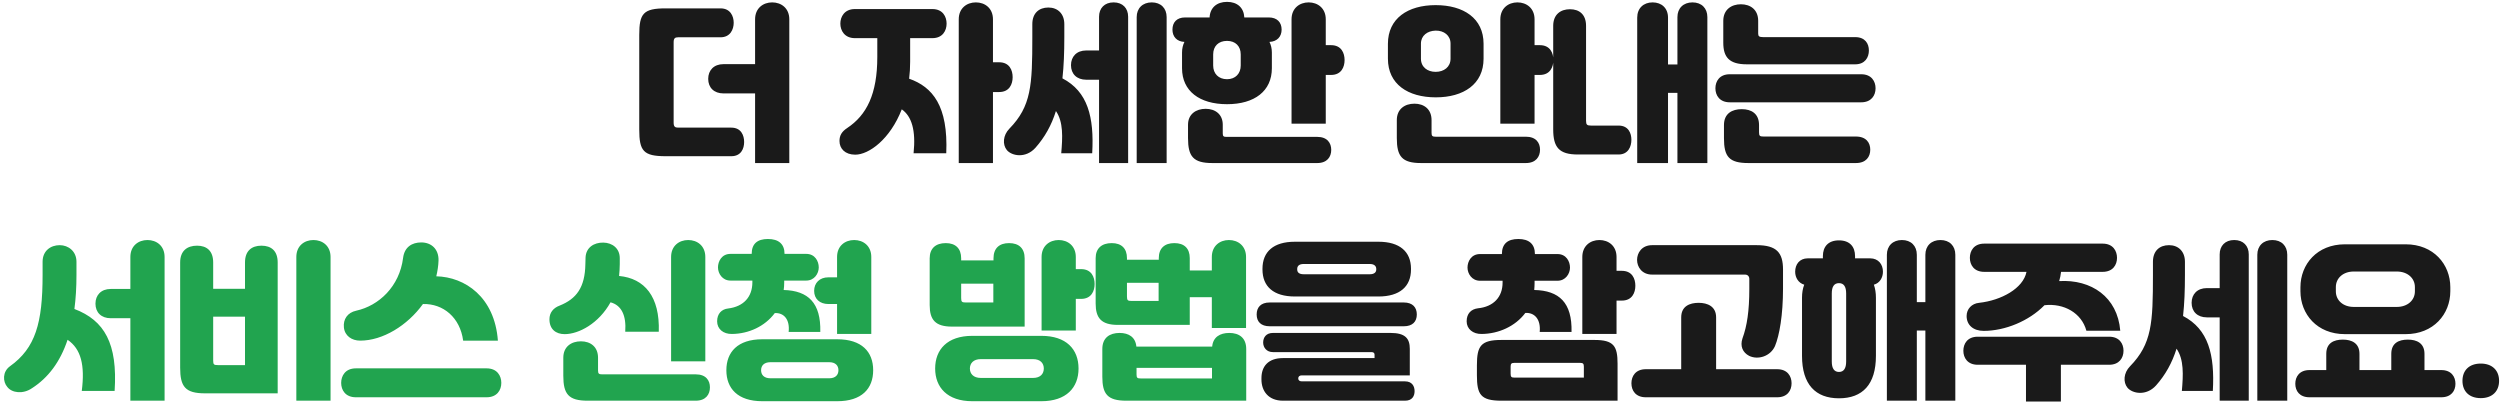 <svg width="526" height="85" viewBox="0 0 526 85" fill="none" xmlns="http://www.w3.org/2000/svg">
<path d="M162.47 0.502C164.378 0.502 166.07 1.726 166.07 4.066V34.306H158.87V19.654H152.21C150.23 19.654 149.006 18.43 149.006 16.594C149.006 14.794 150.194 13.498 152.21 13.498H158.87V4.066C158.87 1.726 160.562 0.502 162.47 0.502ZM142.67 26.854H153.866C155.954 26.854 156.566 28.51 156.566 29.878C156.566 31.282 155.918 32.866 153.866 32.866H140.042C135.362 32.866 134.498 31.75 134.498 27.25V7.342C134.498 2.842 135.362 1.762 140.042 1.762H151.598C153.686 1.762 154.37 3.418 154.37 4.786C154.37 6.19 153.65 7.846 151.598 7.846H142.67C142.022 7.846 141.734 8.062 141.734 8.89V25.81C141.734 26.638 142.022 26.854 142.67 26.854ZM208.92 13.102H210.216C212.412 13.102 213.06 14.794 213.06 16.234C213.06 17.71 212.376 19.366 210.216 19.366H208.92V34.306H201.72V4.066C201.72 1.726 203.412 0.502 205.32 0.502C207.228 0.502 208.92 1.726 208.92 4.066V13.102ZM196.176 8.026H191.496V12.958C191.496 14.218 191.424 15.406 191.28 16.558C196.212 18.286 199.524 22.282 199.092 32.254H192.216C192.72 27.394 191.82 24.478 189.732 23.002C187.284 29.302 182.82 32.542 179.94 32.542C177.816 32.542 176.628 31.282 176.628 29.662C176.628 28.474 177.132 27.682 178.212 26.962C182.352 24.226 184.584 19.798 184.584 11.986V8.026H179.868C177.708 8.026 176.808 6.442 176.808 4.966C176.808 3.526 177.672 1.906 179.868 1.906H196.176C198.372 1.906 199.164 3.526 199.164 4.966C199.164 6.442 198.336 8.026 196.176 8.026ZM234.3 0.502C236.208 0.502 237.36 1.726 237.36 3.526V34.306H231.24V16.774H228.54C226.56 16.774 225.336 15.55 225.336 13.714C225.336 11.914 226.524 10.618 228.54 10.618H231.24V3.526C231.24 1.726 232.392 0.502 234.3 0.502ZM242.328 0.502C244.236 0.502 245.46 1.726 245.46 3.598V34.306H239.16V3.598C239.16 1.726 240.42 0.502 242.328 0.502ZM223.536 16.486C228.864 19.258 230.232 24.622 229.8 32.254H223.284C223.572 28.906 223.752 25.666 222.168 23.362C221.232 26.35 219.828 28.87 217.848 31.102C215.76 33.406 212.844 32.794 211.836 31.57C210.9 30.418 211.008 28.474 212.376 27.07C216.984 22.354 217.2 17.926 217.2 7.882V5.074C217.2 2.77 218.604 1.582 220.584 1.582C222.528 1.582 223.932 2.878 223.932 5.074V7.846C223.932 11.05 223.824 13.894 223.536 16.486ZM248.7 14.362V11.05C248.7 10.222 248.88 9.466 249.204 8.818C247.584 8.746 246.684 7.702 246.684 6.226C246.684 4.714 247.584 3.67 249.348 3.67H254.496C254.604 1.618 256.008 0.394 258.168 0.394C260.328 0.394 261.696 1.618 261.804 3.67H266.952C268.716 3.67 269.652 4.714 269.652 6.226C269.652 7.702 268.716 8.746 267.096 8.818C267.42 9.466 267.6 10.222 267.6 11.05V14.362C267.6 19.15 263.964 21.922 258.168 21.922C252.372 21.922 248.7 19.15 248.7 14.362ZM278.94 9.502H280.056C282.252 9.502 282.9 11.194 282.9 12.634C282.9 14.11 282.216 15.766 280.056 15.766H278.94V26.026H271.74V4.066C271.74 1.726 273.432 0.502 275.34 0.502C277.248 0.502 278.94 1.726 278.94 4.066V9.502ZM261.048 13.786V11.446C261.048 9.718 259.932 8.602 258.168 8.602C256.368 8.602 255.252 9.718 255.252 11.446V13.786C255.252 15.478 256.368 16.666 258.168 16.666C259.932 16.666 261.048 15.478 261.048 13.786ZM257.988 28.798H277.14C279.264 28.798 280.092 30.094 280.092 31.534C280.092 33.01 279.228 34.306 277.14 34.306H255.072C251.04 34.306 249.96 32.902 249.96 29.05V26.242C249.96 24.01 251.652 22.894 253.668 22.894C255.684 22.894 257.268 24.046 257.268 26.242V28.078C257.268 28.654 257.448 28.798 257.988 28.798ZM322.87 9.502H323.986C326.182 9.502 326.83 11.194 326.83 12.634C326.83 14.11 326.146 15.766 323.986 15.766H322.87V26.026H315.67V4.066C315.67 1.726 317.362 0.502 319.27 0.502C321.178 0.502 322.87 1.726 322.87 4.066V9.502ZM302.098 20.482C296.23 20.482 292.018 17.71 292.018 12.346V9.214C292.018 3.886 296.194 1.078 302.062 1.078C307.93 1.078 312.142 3.85 312.142 9.214V12.346C312.142 17.71 307.93 20.482 302.098 20.482ZM298.966 9.178V12.346C298.966 14.11 300.334 15.118 302.062 15.118C303.79 15.118 305.194 14.11 305.194 12.346V9.178C305.194 7.45 303.79 6.406 302.062 6.442C300.334 6.478 298.966 7.486 298.966 9.178ZM302.062 28.762H321.034C323.194 28.762 324.022 30.058 324.022 31.498C324.022 32.974 323.158 34.306 321.034 34.306H299.002C294.97 34.306 293.89 32.902 293.89 29.05V25.27C293.89 22.93 295.582 21.814 297.598 21.814C299.614 21.814 301.198 22.966 301.198 25.27V27.934C301.198 28.618 301.378 28.762 302.062 28.762ZM356.098 0.502C358.006 0.502 359.23 1.726 359.23 3.598V34.306H352.93V19.546H350.95V34.306H344.47V3.706C344.47 1.726 345.802 0.502 347.71 0.502C349.618 0.502 350.95 1.726 350.95 3.706V13.57H352.93V3.598C352.93 1.726 354.19 0.502 356.098 0.502ZM334.75 26.422H340.546C342.634 26.422 343.246 28.042 343.246 29.41C343.246 30.814 342.598 32.506 340.546 32.506H331.978C328.018 32.506 326.794 30.994 326.794 27.214V5.434C326.794 3.022 328.378 1.942 330.322 1.942C332.302 1.942 333.706 3.058 333.706 5.434V25.414C333.706 26.242 333.922 26.422 334.75 26.422ZM370.966 7.81H390.334C392.422 7.81 393.214 9.178 393.214 10.618C393.214 12.094 392.386 13.534 390.334 13.534H367.546C363.802 13.534 362.578 12.022 362.578 8.962V4.39C362.578 1.978 364.342 0.898 366.286 0.898C368.266 0.898 369.922 2.014 369.922 4.39V7.054C369.922 7.63 370.138 7.81 370.966 7.81ZM363.946 15.622H391.594C393.754 15.622 394.618 17.098 394.618 18.574C394.618 20.086 393.718 21.526 391.594 21.526H363.946C361.822 21.526 360.922 20.086 360.922 18.574C360.922 17.098 361.786 15.622 363.946 15.622ZM390.478 34.306H367.87C363.802 34.306 362.722 32.974 362.722 29.086V26.314C362.722 23.866 364.45 22.966 366.466 22.966C368.482 22.966 370.102 23.902 370.102 26.314V27.826C370.102 28.618 370.282 28.726 371.074 28.726H390.478C392.674 28.726 393.502 30.058 393.502 31.498C393.502 32.974 392.638 34.306 390.478 34.306ZM265.625 56.694V56.55C265.625 52.95 267.965 50.862 272.429 50.862H290.033C294.497 50.862 296.873 52.95 296.873 56.55V56.694C296.873 60.294 294.497 62.382 290.033 62.382H272.429C267.965 62.382 265.625 60.294 265.625 56.694ZM289.565 56.694V56.586C289.565 55.974 289.133 55.542 288.197 55.542H274.301C273.329 55.542 272.933 55.974 272.933 56.586V56.694C272.933 57.306 273.329 57.702 274.301 57.702H288.197C289.133 57.702 289.565 57.306 289.565 56.694ZM267.137 63.642H295.361C297.233 63.642 298.097 64.686 298.097 66.162C298.097 67.674 297.197 68.646 295.361 68.646H267.137C265.301 68.646 264.401 67.674 264.401 66.162C264.401 64.686 265.265 63.642 267.137 63.642ZM295.613 84.306H269.945C266.849 84.306 265.409 82.254 265.409 79.842V79.554C265.409 77.106 266.813 75.342 269.945 75.342H289.205V74.622C289.205 74.298 289.025 74.082 288.557 74.082H267.821C266.489 74.082 265.769 73.11 265.769 72.066C265.769 71.022 266.381 70.05 267.821 70.05H292.589C295.649 70.05 296.621 71.202 296.621 73.398V78.978H273.905C273.401 78.978 273.149 79.23 273.149 79.626C273.149 79.986 273.401 80.238 273.905 80.238H295.613C297.089 80.238 297.629 81.246 297.629 82.29C297.629 83.334 297.125 84.306 295.613 84.306ZM311.751 70.266C309.915 70.302 308.583 69.222 308.583 67.602C308.583 65.982 309.519 65.046 310.959 64.866C314.235 64.542 316.143 62.49 316.143 59.466V59.07H311.391C309.699 59.07 308.763 57.594 308.763 56.298C308.763 55.002 309.555 53.454 311.391 53.454H315.999C315.999 51.294 317.223 50.286 319.455 50.286C321.687 50.286 322.947 51.33 322.947 53.454H327.699C329.535 53.454 330.327 55.002 330.327 56.298C330.327 57.594 329.391 59.07 327.699 59.07H322.875V59.574C322.875 60.078 322.839 60.546 322.803 61.014C328.059 61.122 330.795 63.678 330.651 69.834H323.955C324.207 67.17 322.875 65.73 320.931 65.838C318.807 68.682 315.279 70.23 311.751 70.266ZM340.119 56.982H341.235C343.431 56.982 344.079 58.674 344.079 60.114C344.079 61.59 343.395 63.246 341.235 63.246H340.119V70.266H332.919V54.066C332.919 51.726 334.611 50.502 336.519 50.502C338.427 50.502 340.119 51.726 340.119 54.066V56.982ZM315.891 71.526H335.475C339.543 71.526 340.335 72.822 340.335 76.53V84.306H315.891C311.535 84.306 310.743 83.01 310.743 78.978V76.854C310.743 72.822 311.535 71.526 315.891 71.526ZM318.591 79.446H333.243V77.142C333.243 76.53 333.063 76.35 332.487 76.35H318.591C318.015 76.35 317.835 76.53 317.835 77.142V78.618C317.835 79.302 318.015 79.446 318.591 79.446ZM367.155 57.774H347.607C345.447 57.774 344.439 56.154 344.439 54.678C344.439 53.238 345.411 51.582 347.607 51.582H369.603C373.851 51.582 375.147 53.202 375.147 56.73V60.69C375.147 66.306 374.391 70.554 373.455 72.822C372.483 74.982 369.891 75.774 368.019 74.874C366.651 74.154 366.075 72.822 366.615 71.202C367.587 68.574 368.055 65.334 368.055 60.834V58.674C368.055 58.17 367.731 57.774 367.155 57.774ZM361.071 77.682H373.923C376.083 77.682 376.947 79.158 376.947 80.634C376.947 82.182 376.047 83.586 373.923 83.586H346.275C344.151 83.586 343.251 82.182 343.251 80.634C343.251 79.158 344.115 77.682 346.275 77.682H353.727V66.774C353.727 64.434 355.491 63.714 357.399 63.714C359.271 63.714 361.071 64.47 361.071 66.774V77.682ZM408.267 50.502C410.175 50.502 411.399 51.726 411.399 53.598V84.306H405.099V69.546H403.299V84.306H396.999V53.598C396.999 51.726 398.259 50.502 400.167 50.502C402.075 50.502 403.299 51.726 403.299 53.598V63.57H405.099V53.598C405.099 51.726 406.359 50.502 408.267 50.502ZM390.303 54.354H393.471C395.235 54.354 396.171 55.65 396.171 57.162C396.171 58.422 395.487 59.574 394.263 59.898C394.551 60.726 394.695 61.626 394.695 62.67V74.874C394.695 80.886 391.887 83.802 386.919 83.802C381.987 83.802 379.143 80.886 379.143 74.874V62.67C379.143 61.626 379.287 60.726 379.611 59.898C378.387 59.538 377.703 58.422 377.703 57.162C377.703 55.65 378.603 54.354 380.367 54.354H383.535V53.886C383.535 51.906 384.651 50.574 386.919 50.574C389.187 50.574 390.303 51.906 390.303 53.886V54.354ZM388.431 76.062V61.734C388.431 60.294 387.927 59.574 386.919 59.574C385.911 59.574 385.407 60.294 385.407 61.734V76.062C385.407 77.502 385.911 78.258 386.919 78.258C387.927 78.258 388.431 77.502 388.431 76.062ZM416.403 63.714C421.047 63.21 425.691 60.69 426.375 57.198H417.483C415.323 57.198 414.459 55.722 414.459 54.246C414.459 52.806 415.287 51.258 417.483 51.258H442.395C444.591 51.258 445.419 52.806 445.419 54.246C445.419 55.722 444.555 57.198 442.395 57.198H433.647C433.575 57.882 433.431 58.53 433.251 59.142C440.019 58.746 445.527 62.49 446.103 69.582H438.975C437.967 65.838 434.223 63.75 430.155 64.218C426.879 67.566 421.839 69.618 417.375 69.618C415.179 69.618 413.775 68.394 413.775 66.486C413.775 65.01 414.855 63.858 416.403 63.714ZM416.115 70.842H443.763C445.923 70.842 446.787 72.318 446.787 73.794C446.787 75.306 445.887 76.746 443.763 76.746H433.611V84.486H426.267V76.746H416.115C413.991 76.746 413.091 75.306 413.091 73.794C413.091 72.318 413.955 70.842 416.115 70.842ZM470.079 50.502C471.987 50.502 473.139 51.726 473.139 53.526V84.306H467.019V66.774H464.319C462.339 66.774 461.115 65.55 461.115 63.714C461.115 61.914 462.303 60.618 464.319 60.618H467.019V53.526C467.019 51.726 468.171 50.502 470.079 50.502ZM478.107 50.502C480.015 50.502 481.239 51.726 481.239 53.598V84.306H474.939V53.598C474.939 51.726 476.199 50.502 478.107 50.502ZM459.315 66.486C464.643 69.258 466.011 74.622 465.579 82.254H459.063C459.351 78.906 459.531 75.666 457.947 73.362C457.011 76.35 455.607 78.87 453.627 81.102C451.539 83.406 448.623 82.794 447.615 81.57C446.679 80.418 446.787 78.474 448.155 77.07C452.763 72.354 452.979 67.926 452.979 57.882V55.074C452.979 52.77 454.383 51.582 456.363 51.582C458.307 51.582 459.711 52.878 459.711 55.074V57.846C459.711 61.05 459.603 63.894 459.315 66.486ZM506.151 70.302H493.371C487.503 70.302 484.011 66.09 484.011 61.266V60.438C484.011 55.614 487.503 51.402 493.371 51.402H506.151C512.019 51.402 515.547 55.614 515.547 60.438V61.266C515.547 66.09 512.019 70.302 506.151 70.302ZM491.463 60.402V61.302C491.463 63.174 492.975 64.578 495.243 64.578H504.279C506.547 64.578 508.095 63.174 508.095 61.302V60.402C508.095 58.53 506.547 57.126 504.279 57.126H495.243C492.975 57.126 491.463 58.53 491.463 60.402ZM510.111 77.862H513.639C515.763 77.862 516.627 79.266 516.627 80.742C516.627 82.254 515.727 83.586 513.639 83.586H485.919C483.831 83.586 482.931 82.254 482.931 80.742C482.931 79.266 483.795 77.862 485.919 77.862H489.447V74.442C489.447 72.174 491.031 71.454 492.939 71.454C494.811 71.454 496.431 72.21 496.431 74.442V77.862H503.127V74.442C503.127 72.174 504.711 71.454 506.619 71.454C508.491 71.454 510.111 72.21 510.111 74.442V77.862ZM518.103 80.13C518.103 77.898 519.543 76.494 521.955 76.494C524.367 76.494 525.807 77.934 525.807 80.13C525.807 82.326 524.367 83.766 521.955 83.766C519.543 83.766 518.103 82.362 518.103 80.13Z" fill="#1A1A1A"/>
<path d="M31.029 50.502C32.937 50.502 34.629 51.726 34.629 54.066V84.306H27.429V66.954H23.289C21.309 66.954 20.085 65.73 20.085 63.894C20.085 62.094 21.273 60.798 23.289 60.798H27.429V54.066C27.429 51.726 29.121 50.502 31.029 50.502ZM15.657 65.01C21.993 67.422 24.765 72.282 24.117 82.254H17.205C17.889 76.818 17.061 73.434 14.217 71.49C12.669 76.134 10.149 79.482 6.729 81.678C4.857 82.974 2.517 82.686 1.545 81.426C0.573 80.31 0.501 78.222 2.085 77.07C7.485 73.218 8.961 67.926 8.961 57.882V55.074C8.961 52.77 10.653 51.582 12.561 51.582C14.397 51.582 16.089 52.878 16.089 55.074V57.846C16.089 60.438 15.945 62.814 15.657 65.01ZM65.949 50.502C67.857 50.502 69.549 51.726 69.549 54.066V84.306H62.349V54.066C62.349 51.726 64.041 50.502 65.949 50.502ZM55.005 51.69C57.093 51.69 58.425 52.806 58.425 55.218V82.758H43.125C38.949 82.758 37.905 81.318 37.905 77.358V55.218C37.905 52.77 39.381 51.69 41.469 51.69C43.521 51.69 44.853 52.806 44.853 55.218V60.762H51.549V55.218C51.549 52.77 52.953 51.69 55.005 51.69ZM45.861 76.818H51.549V66.63H44.853V75.882C44.853 76.71 45.033 76.818 45.861 76.818ZM75.777 71.67C74.013 71.67 72.537 70.662 72.357 68.898C72.177 67.17 73.113 65.766 74.949 65.37C79.701 64.326 84.057 60.294 84.813 54.246C85.101 51.978 86.685 51.006 88.629 51.006C90.789 51.006 92.337 52.446 92.265 54.822C92.229 55.938 92.049 57.054 91.797 58.134C97.845 58.278 104.073 62.49 104.757 71.67H97.449C96.801 66.81 93.273 63.858 88.989 63.966C85.713 68.502 80.529 71.67 75.777 71.67ZM74.877 77.502H102.381C104.613 77.502 105.477 79.086 105.477 80.562C105.477 82.074 104.577 83.586 102.381 83.586H74.877C72.681 83.586 71.781 82.074 71.781 80.562C71.781 79.086 72.645 77.502 74.877 77.502ZM148.399 54.066V76.026H141.199V54.066C141.199 51.726 142.891 50.502 144.799 50.502C146.707 50.502 148.399 51.726 148.399 54.066ZM128.455 63.606C126.007 68.034 121.795 70.302 118.807 70.302C116.935 70.302 115.603 69.258 115.603 67.17C115.603 65.802 116.395 64.794 117.763 64.29C121.255 62.886 123.091 60.51 123.163 55.542L123.199 54.21C123.271 52.086 124.963 51.006 126.943 51.042C128.851 51.078 130.399 52.266 130.399 54.318V55.614C130.399 56.478 130.327 57.27 130.255 58.062C135.619 58.566 138.859 62.418 138.607 69.798H131.551C131.803 66.306 130.723 64.218 128.455 63.606ZM126.691 78.762H146.383C148.543 78.762 149.371 80.058 149.371 81.498C149.371 82.974 148.507 84.306 146.383 84.306H123.631C119.599 84.306 118.519 82.902 118.519 79.05V75.27C118.519 72.93 120.211 71.814 122.227 71.814C124.243 71.814 125.827 72.966 125.827 75.27V77.934C125.827 78.618 126.007 78.762 126.691 78.762ZM154.015 70.266C152.179 70.302 150.883 69.222 150.883 67.602C150.883 66.018 151.819 65.046 153.223 64.902C156.427 64.506 158.299 62.49 158.299 59.394V59.034H153.691C151.999 59.034 151.063 57.558 151.063 56.262C151.063 54.966 151.855 53.418 153.691 53.418H158.155C158.155 51.294 159.343 50.286 161.575 50.286C163.807 50.286 165.067 51.33 165.067 53.418H169.639C171.475 53.418 172.267 54.966 172.267 56.262C172.267 57.558 171.331 59.034 169.639 59.034H164.995V59.502C164.995 60.006 164.959 60.51 164.887 61.014C170.071 61.158 172.735 63.75 172.591 69.834H165.931C166.219 67.206 164.923 65.766 163.015 65.874C160.927 68.682 157.507 70.23 154.015 70.266ZM171.295 61.194C171.295 59.538 172.447 58.35 174.283 58.35H176.119V54.066C176.119 51.726 177.811 50.502 179.719 50.502C181.627 50.502 183.319 51.726 183.319 54.066V70.266H176.119V63.966H174.283C172.483 63.966 171.295 62.886 171.295 61.194ZM160.387 71.382H176.155C181.303 71.382 183.715 74.01 183.715 77.898C183.715 81.786 181.303 84.414 176.155 84.414H160.387C155.203 84.414 152.827 81.714 152.827 77.898C152.827 74.082 155.203 71.382 160.387 71.382ZM162.115 79.59H174.463C175.795 79.59 176.407 78.87 176.407 77.898C176.407 76.926 175.795 76.206 174.463 76.206H162.115C160.747 76.206 160.135 76.926 160.135 77.898C160.135 78.87 160.747 79.59 162.115 79.59ZM226.349 56.622H227.465C229.661 56.622 230.309 58.314 230.309 59.754C230.309 61.23 229.625 62.886 227.465 62.886H226.349V69.546H219.149V54.066C219.149 51.726 220.841 50.502 222.749 50.502C224.657 50.502 226.349 51.726 226.349 54.066V56.622ZM215.585 54.354V68.718H200.285C196.793 68.718 195.605 67.278 195.605 64.182V54.354C195.605 52.23 196.901 51.15 198.989 51.15C201.041 51.15 202.229 52.266 202.229 54.354V54.786H209.033V54.354C209.033 52.23 210.257 51.15 212.309 51.15C214.397 51.15 215.585 52.266 215.585 54.354ZM208.997 63.642V59.682H202.229V62.706C202.229 63.534 202.409 63.642 203.237 63.642H208.997ZM204.569 70.662H219.113C224.333 70.662 226.925 73.47 226.925 77.538C226.925 81.57 224.333 84.414 219.113 84.414H204.569C199.313 84.414 196.757 81.498 196.757 77.538C196.757 73.542 199.313 70.662 204.569 70.662ZM206.369 79.518H217.349C218.933 79.518 219.617 78.618 219.617 77.538C219.617 76.458 218.933 75.558 217.349 75.558H206.369C204.785 75.558 204.065 76.458 204.065 77.538C204.065 78.618 204.785 79.518 206.369 79.518ZM250.325 62.526V68.358H235.205C231.713 68.358 230.525 66.918 230.525 63.858V54.318C230.525 52.23 231.821 51.15 233.909 51.15C235.961 51.15 237.113 52.266 237.113 54.318V54.642H243.809V54.318C243.809 52.23 245.033 51.15 247.085 51.15C249.173 51.15 250.325 52.266 250.325 54.318V56.91H254.969V54.066C254.969 51.726 256.661 50.502 258.569 50.502C260.477 50.502 262.169 51.726 262.169 54.066V69.006H254.969V62.526H250.325ZM243.773 63.318V59.502H237.113V62.382C237.113 63.21 237.293 63.318 238.121 63.318H243.773ZM258.641 70.05C260.729 70.05 262.205 71.094 262.205 73.434V84.306H236.969C233.009 84.306 231.929 82.902 231.929 79.266V73.434C231.929 71.058 233.477 70.05 235.565 70.05C237.509 70.05 238.913 70.95 239.093 72.93H255.041C255.221 70.914 256.697 70.05 258.641 70.05ZM240.029 79.626H255.005V77.394H239.129V78.798C239.129 79.518 239.309 79.626 240.029 79.626Z" fill="#21A44F"/>
</svg>
